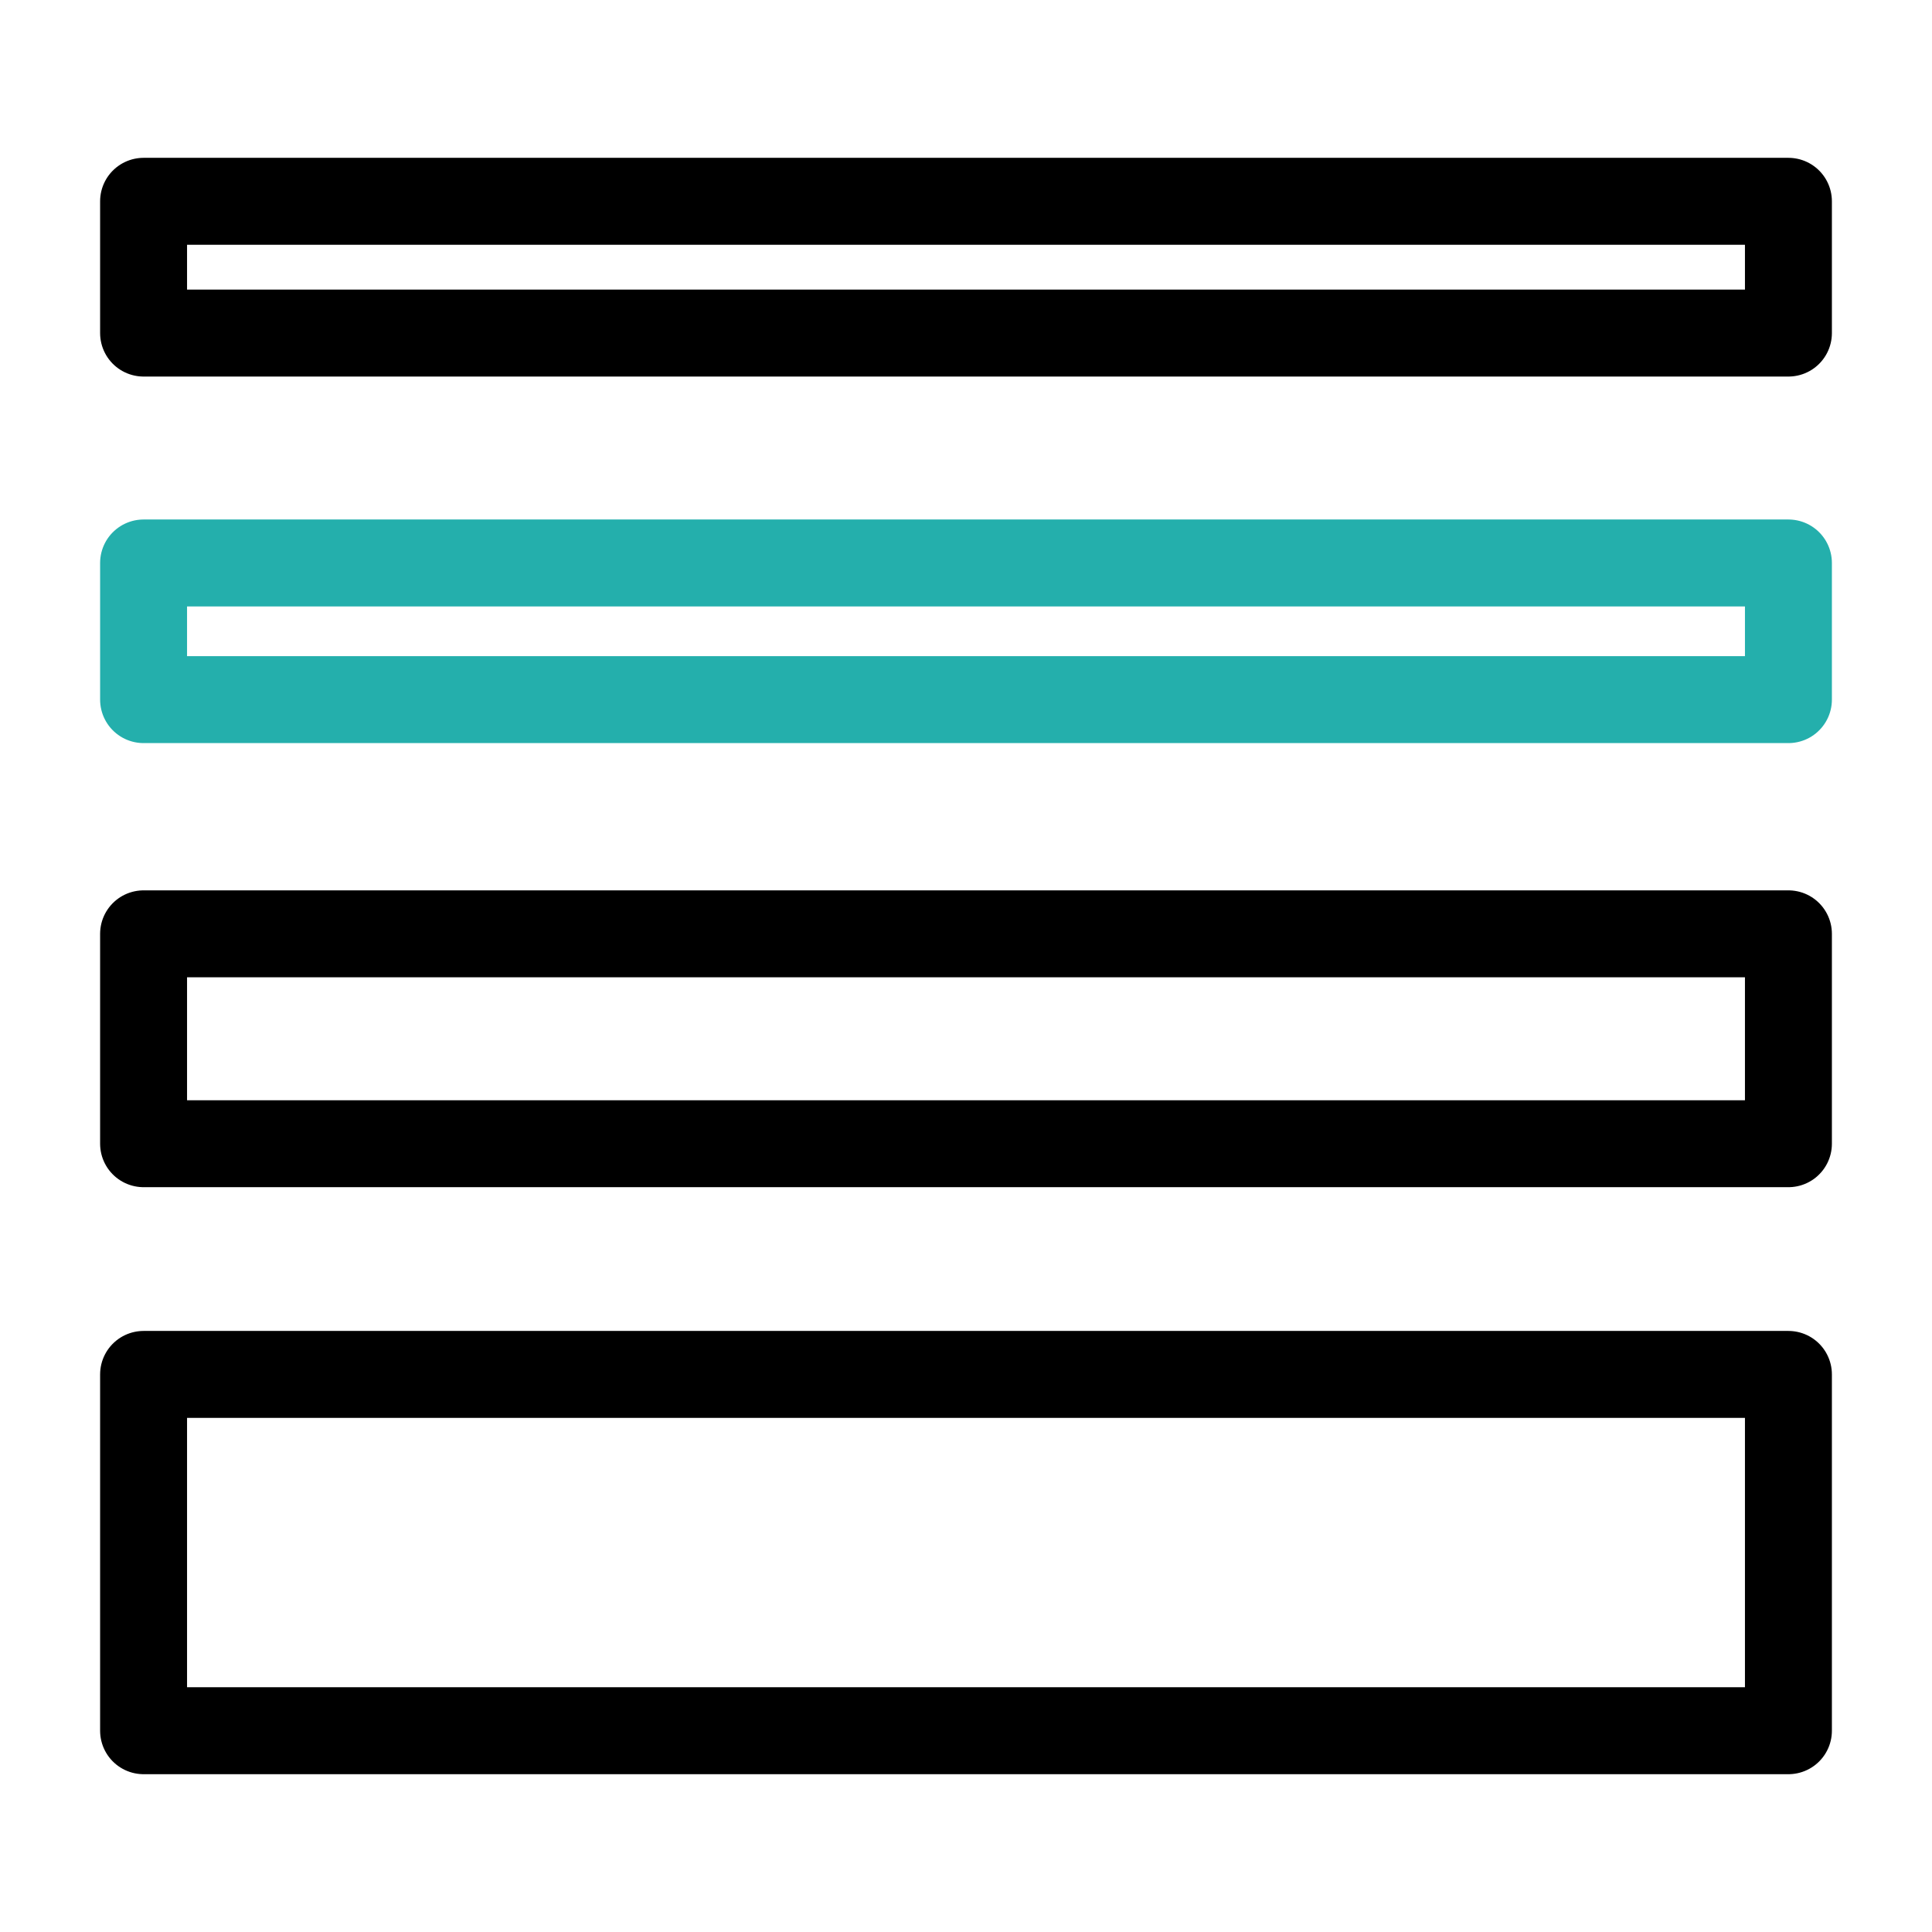 <?xml version="1.0" encoding="UTF-8"?>
<svg id="Layer_1" data-name="Layer 1" xmlns="http://www.w3.org/2000/svg" viewBox="0 0 1200 1200">
  <defs>
    <style>
      .cls-1 {
        stroke: #000;
      }

      .cls-1, .cls-2 {
        fill: none;
        stroke-linecap: round;
        stroke-linejoin: round;
        stroke-width: 54px;
      }

      .cls-2 {
        stroke: #24afac;
      }
    </style>
  </defs>
  <rect class="cls-1" x="89.18" y="853.67" width="1021.64" height="221.31"/>
  <rect class="cls-1" x="89.18" y="580.02" width="1021.64" height="130.36"/>
  <rect class="cls-2" x="89.18" y="349.67" width="1021.64" height="84.88"/>
  <rect class="cls-1" x="89.18" y="125.03" width="1021.64" height="81.85"/>
</svg>